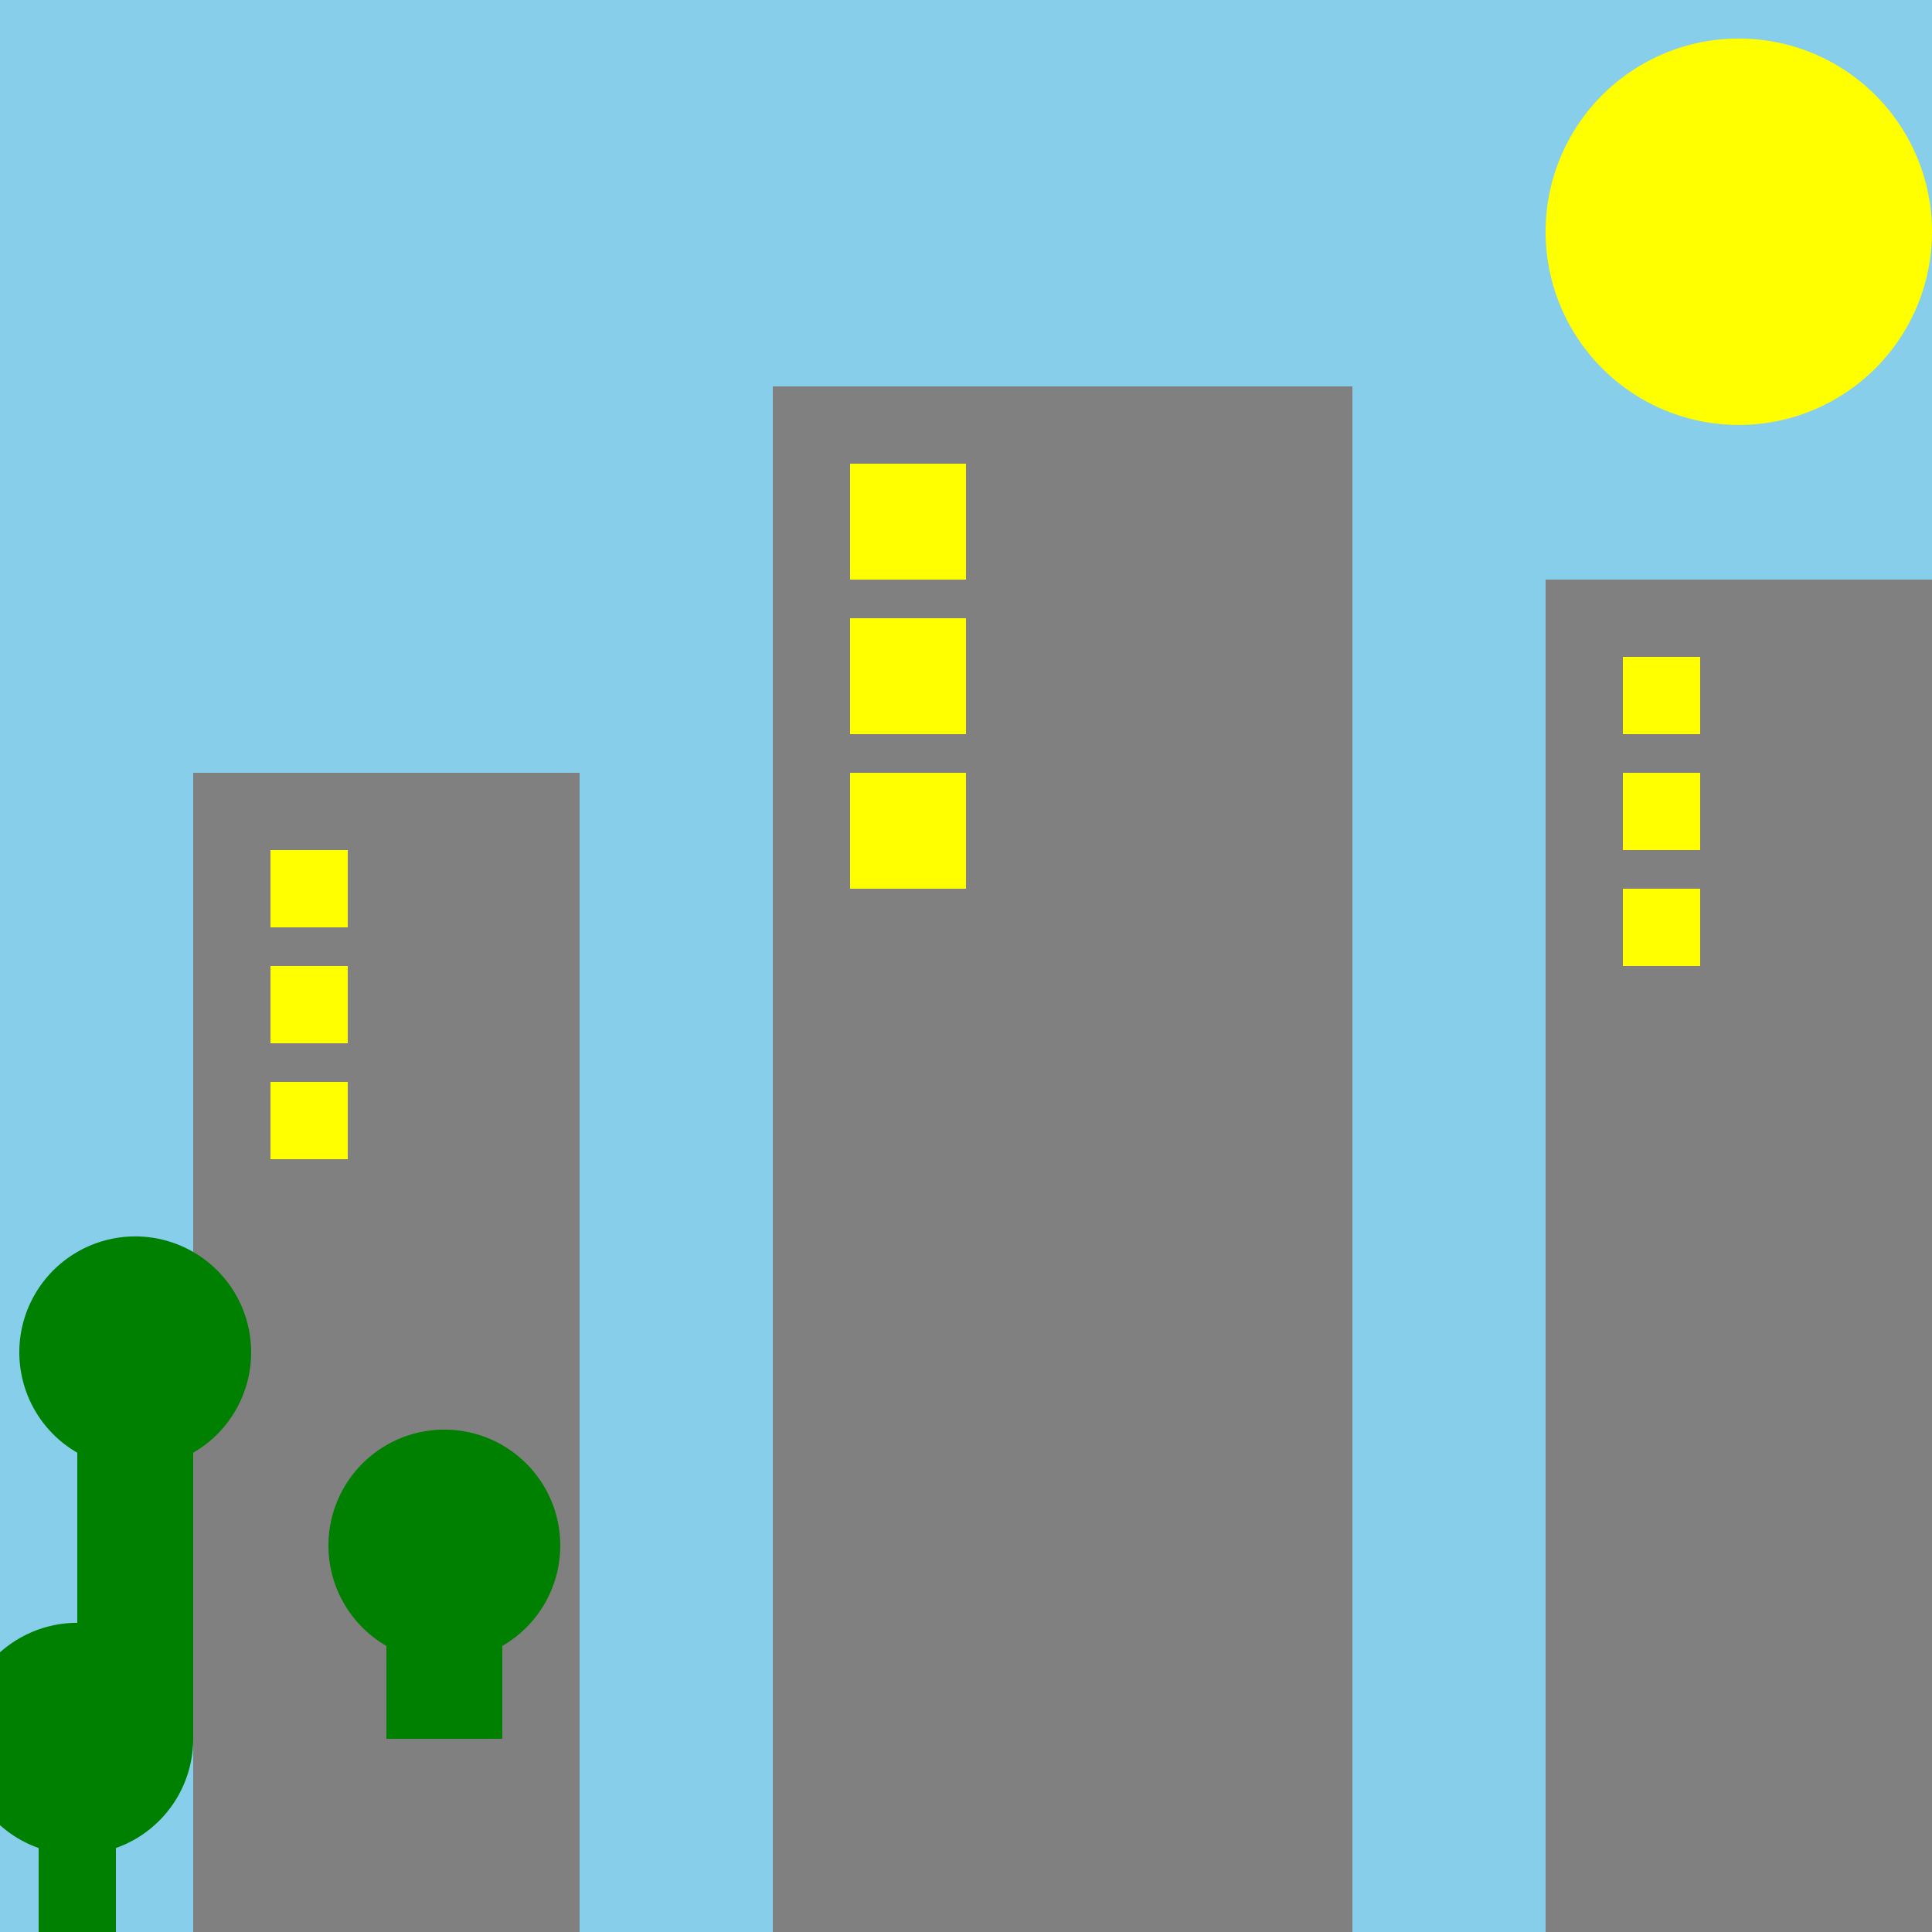 <!--

Generated by DrawGPT.
Free, open source, AI generated images in SVG, PNG, and HTML Canvas format.
https://drawgpt.ai

Created: 2024-02-03T07:58:33.687Z
Link: https://drawgpt.ai/prompt/160093/

-->
<svg xmlns="http://www.w3.org/2000/svg" xmlns:xlink="http://www.w3.org/1999/xlink" width="500" height="500"><defs/><g><rect fill="#87CEEB" stroke="none" x="0" y="0" width="512" height="512"/><path fill="yellow" stroke="none" paint-order="stroke fill markers" d=" M 500 60 A 50 50 0 1 1 500 59.95"/><rect fill="#808080" stroke="none" x="50" y="200" width="100" height="300"/><rect fill="#808080" stroke="none" x="200" y="100" width="150" height="400"/><rect fill="#808080" stroke="none" x="400" y="150" width="100" height="350"/><rect fill="yellow" stroke="none" x="70" y="220" width="20" height="20"/><rect fill="yellow" stroke="none" x="70" y="250" width="20" height="20"/><rect fill="yellow" stroke="none" x="70" y="280" width="20" height="20"/><rect fill="yellow" stroke="none" x="220" y="120" width="30" height="30"/><rect fill="yellow" stroke="none" x="220" y="160" width="30" height="30"/><rect fill="yellow" stroke="none" x="220" y="200" width="30" height="30"/><rect fill="yellow" stroke="none" x="420" y="170" width="20" height="20"/><rect fill="yellow" stroke="none" x="420" y="200" width="20" height="20"/><rect fill="yellow" stroke="none" x="420" y="230" width="20" height="20"/><rect fill="green" stroke="none" x="20" y="350" width="30" height="100"/><path fill="green" stroke="none" paint-order="stroke fill markers" d=" M 65 350 A 30 30 0 1 1 65 349.97"/><rect fill="green" stroke="none" x="100" y="400" width="30" height="50"/><path fill="green" stroke="none" paint-order="stroke fill markers" d=" M 145 400 A 30 30 0 1 1 145 399.97"/><rect fill="green" stroke="none" x="10" y="450" width="20" height="60"/><path fill="green" stroke="none" paint-order="stroke fill markers" d=" M 50 450 A 30 30 0 1 1 50 449.97"/></g></svg>